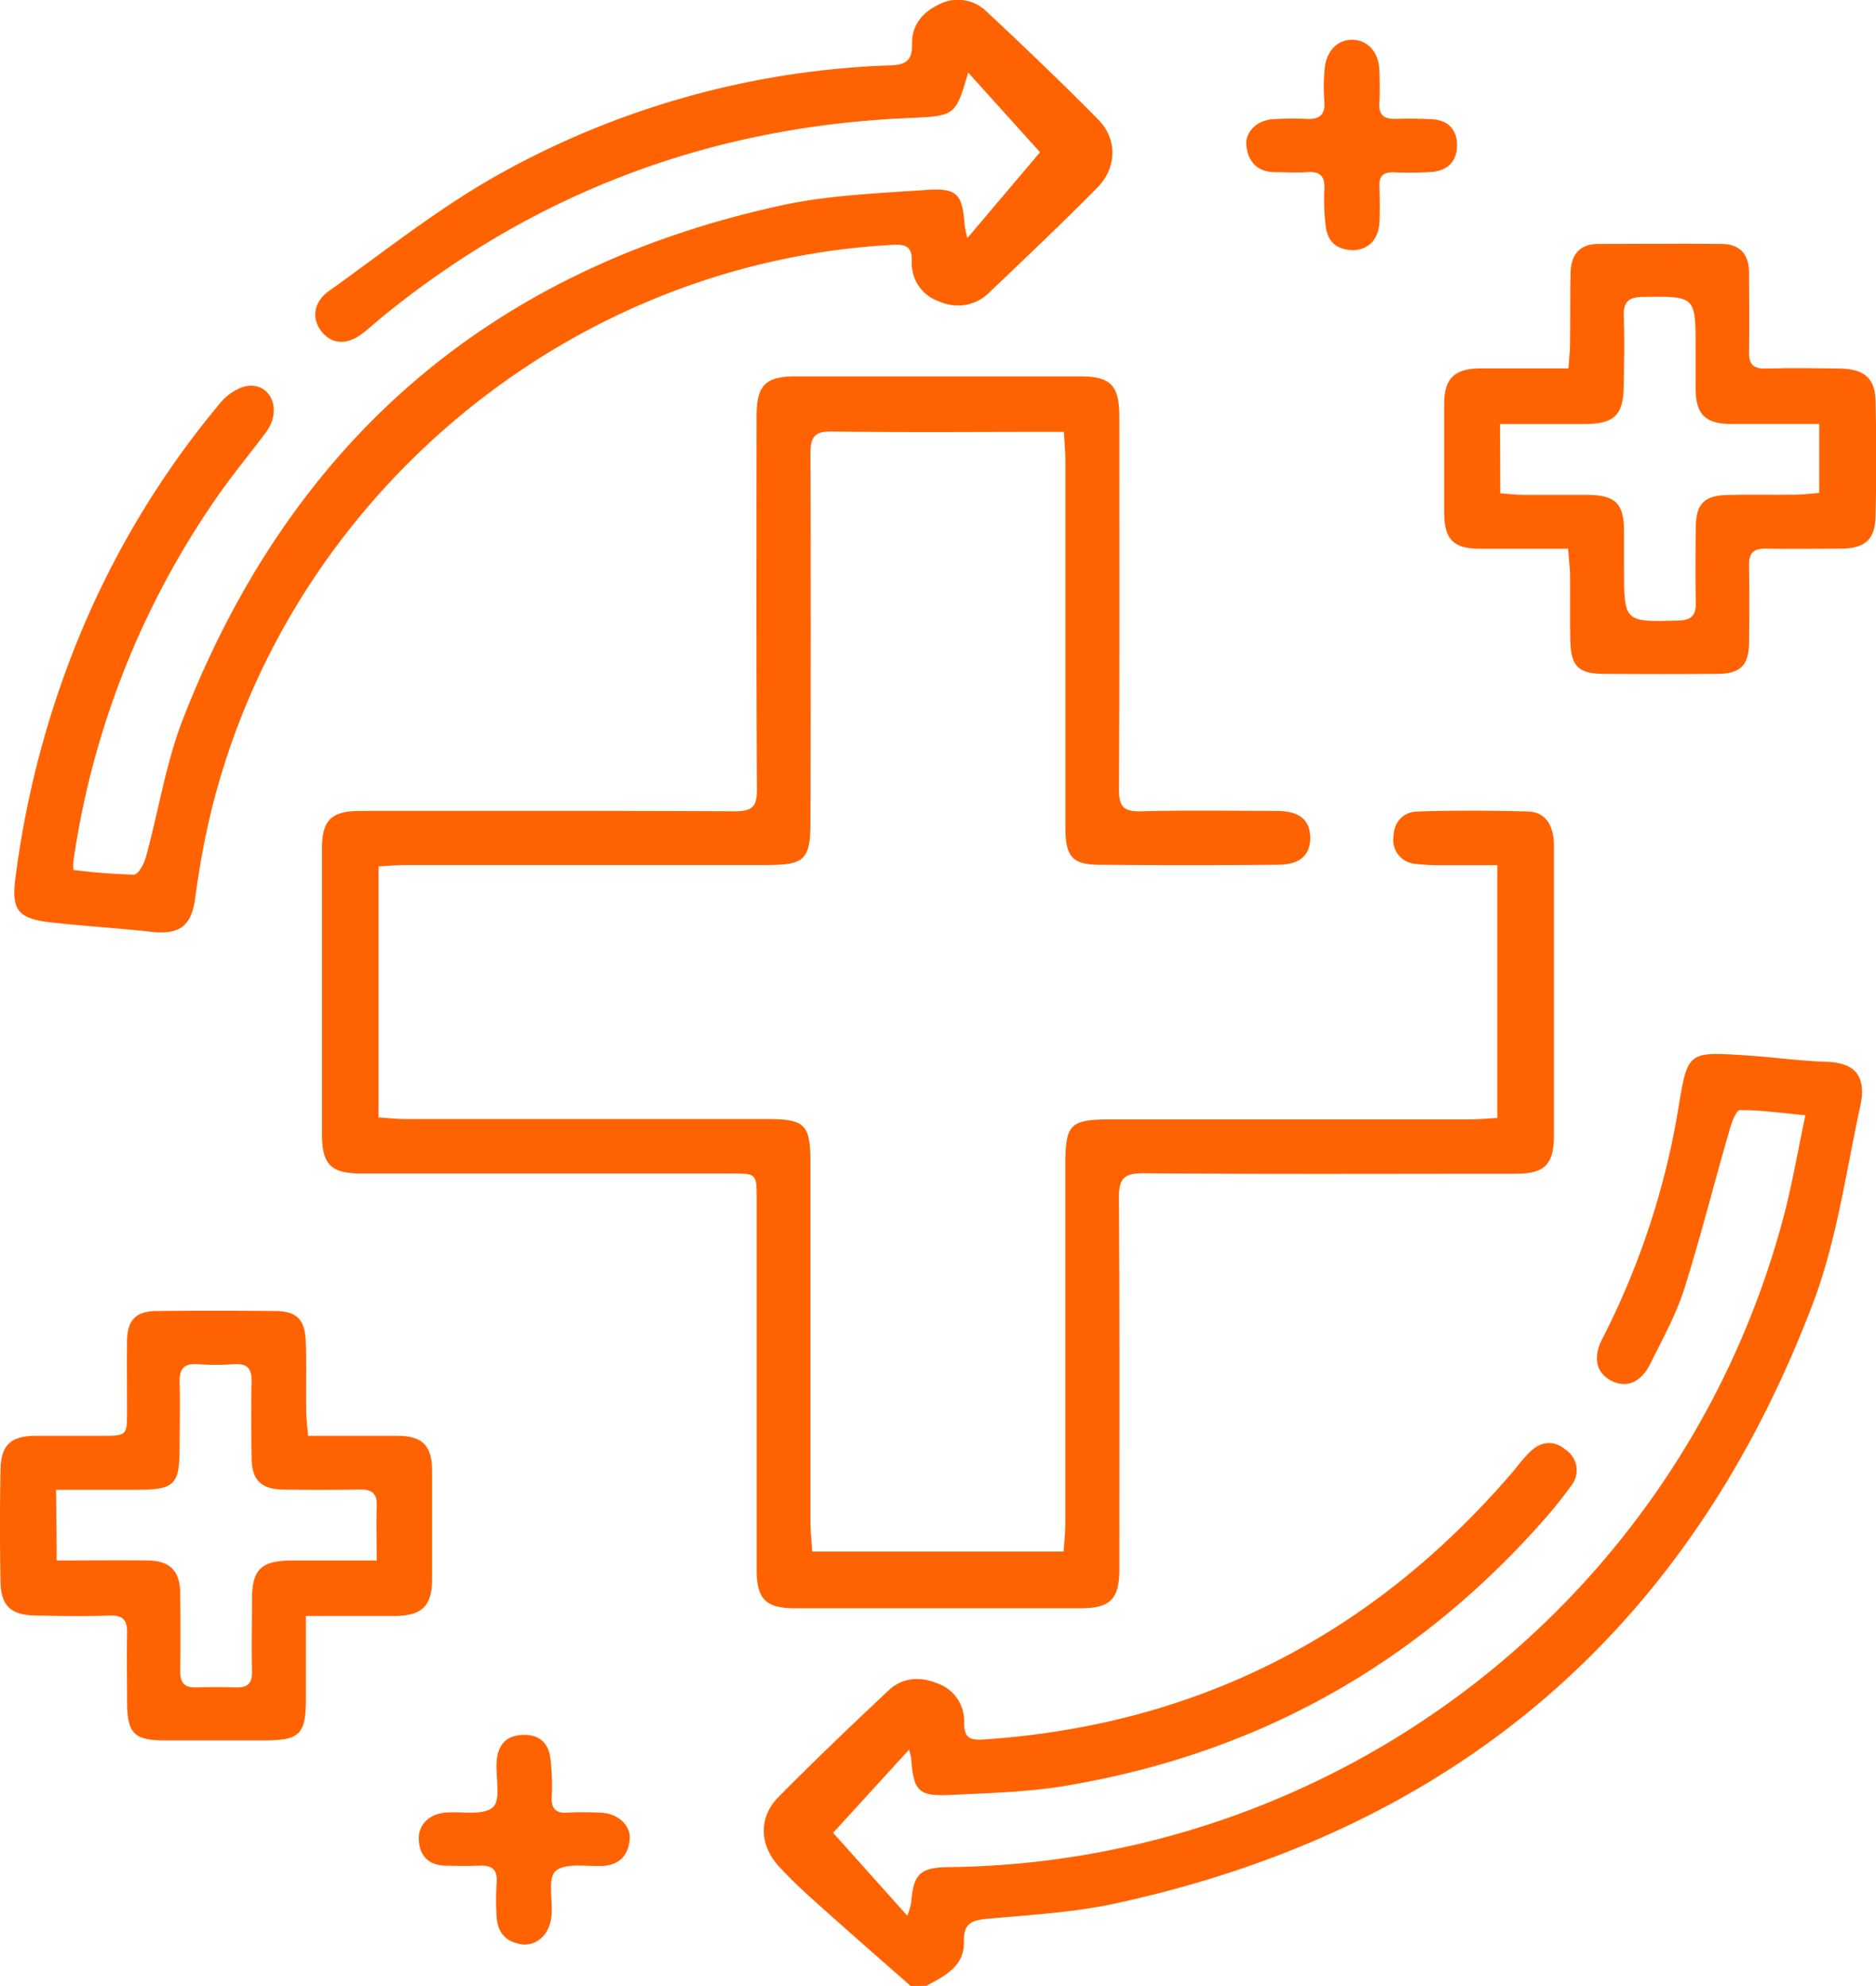 <svg xmlns="http://www.w3.org/2000/svg" viewBox="0 0 361.71 382.97"><defs><style>.cls-1{fill:#ff6301;}</style></defs><g id="Layer_2" data-name="Layer 2"><g id="Layer_1-2" data-name="Layer 1"><path class="cls-1" d="M175.61,383c-6.41-5.64-12.85-11.26-19.22-17-2.14-1.91-4.2-3.93-6.14-6-3.82-4.12-4.07-9.48-.18-13.44,6.91-7,14.06-13.81,21.23-20.56,2.71-2.56,6.12-2.75,9.44-1.38a7.67,7.67,0,0,1,5.15,7.54c0,2.89,1,3.47,3.79,3.28,41.35-2.78,75.19-20.32,102.05-51.67,1-1.23,2-2.55,3.16-3.69,2.16-2.16,4.68-2.44,7-.5a4.76,4.76,0,0,1,1,7,86.73,86.73,0,0,1-5.88,7.26q-36.94,41.43-91.72,50.56c-7.34,1.21-14.86,1.39-22.32,1.74-5.84.28-6.81-.84-7.27-6.76,0-.57-.23-1.13-.41-2l-14.66,16.06,14.32,16a16.17,16.17,0,0,0,.74-2.59c.42-5.45,1.73-6.72,7.09-6.79a168.58,168.58,0,0,0,161-125c1.71-6.33,2.79-12.83,4.32-20-4.58-.42-8.59-1-12.61-1-.7,0-1.63,2.39-2,3.79-3,10.26-5.55,20.62-8.78,30.78-1.57,4.95-4.16,9.59-6.47,14.27-1.83,3.72-4.62,4.84-7.53,3.37s-3.64-4.44-1.82-8a151.12,151.12,0,0,0,14.76-44.84c1.74-10.6,1.93-10.61,12.56-9.94,5.34.33,10.66,1.09,16,1.27,6.64.22,7.47,4,6.43,8.73-2.73,12.61-4.5,25.65-9,37.62C325.88,313.84,281,352.64,215.36,367c-8.09,1.78-16.49,2.26-24.78,3-3.07.28-4.83.76-4.73,4.43.12,4.75-3.69,6.63-7.24,8.51Z"></path><path class="cls-1" d="M156.6,299.2h48.47c.12-1.81.33-3.51.33-5.2q0-34.25,0-68.49c0-9,.63-9.65,9.5-9.65q34.25,0,68.48,0c1.72,0,3.43-.17,5.32-.27V166.84c-3.6,0-7,0-10.5,0a39.51,39.51,0,0,1-5.22-.25,4.61,4.61,0,0,1-4.32-5.16c.09-2.91,1.85-4.85,4.62-4.94,7.11-.22,14.23-.2,21.33,0,3.29.09,5,2.54,5,6.66,0,13.1,0,26.2,0,39.3,0,5.49,0,11,0,16.46,0,5.65-1.77,7.43-7.31,7.43-23.95,0-47.91.11-71.86-.09-3.93,0-4.72,1.18-4.7,4.85.16,23.83.08,47.65.08,71.48,0,5.82-1.74,7.56-7.56,7.56q-27.51,0-55,0c-5.6,0-7.37-1.78-7.37-7.36q0-35.75,0-71.48c0-4.94,0-5-4.8-5H69.6c-5.79,0-7.51-1.74-7.52-7.6q0-27.5,0-55c0-5.56,1.8-7.32,7.4-7.32,24.08,0,48.16-.06,72.23.07,3.26,0,4.25-.83,4.23-4.18-.14-24-.08-47.9-.07-71.85,0-6.14,1.64-7.84,7.64-7.84q27.31,0,54.64,0c6,0,7.67,1.69,7.67,7.82,0,23.95.06,47.91-.07,71.86,0,3.31.91,4.27,4.21,4.19,8.72-.22,17.46-.09,26.19-.07,4.32,0,6.37,1.65,6.47,5s-1.8,5.34-6.11,5.38q-17.4.15-34.8,0c-5-.06-6.28-1.67-6.29-7.18q0-35.37,0-70.73c0-1.72-.17-3.44-.29-5.56h-3.93c-13.6,0-27.2.13-40.79-.08-3.45-.06-4.16,1.17-4.15,4.28.09,23.57.06,47.15,0,70.73,0,7.64-1,8.59-8.69,8.59q-34.62,0-69.24,0c-1.72,0-3.44.17-5.34.26v48.42c1.79.11,3.48.31,5.18.31q34.8,0,69.61,0c7.47,0,8.47,1,8.48,8.43q0,34.8,0,69.6C156.31,295.61,156.49,297.32,156.6,299.2Z"></path><path class="cls-1" d="M14.15,167.76a117.08,117.08,0,0,0,11.68.91c.8,0,2-2.14,2.32-3.47,2.43-8.86,3.84-18.1,7.15-26.6C56.1,85.28,94.41,51.93,150.47,39.65c9.05-2,18.49-2.35,27.78-3,6.4-.47,7.27.63,7.77,7a22.83,22.83,0,0,0,.51,2.25l14-16.54L186.68,14c-2.52,8.61-2.53,8.35-12.11,8.79-37.51,1.71-71,14.18-100.26,37.83-1.46,1.18-2.84,2.45-4.31,3.6-3,2.35-5.92,2.25-7.94-.22s-1.68-5.7,1.32-7.85C74,48.57,84.31,40.34,95.64,33.93A166.17,166.17,0,0,1,171.85,12.6c2.8-.11,4.06-1,4-4-.12-3.6,1.9-6.13,5-7.65a7.94,7.94,0,0,1,9.39,1.29c7.28,6.82,14.51,13.71,21.51,20.82,3.73,3.79,3.63,9.27-.19,13.14-6.83,6.92-13.9,13.61-20.94,20.32a8.51,8.51,0,0,1-9.42,1.65,7.76,7.76,0,0,1-5.4-7.76c.08-3-1.23-3.33-3.89-3.18-65.59,3.63-121,53-132.84,116.93-.55,2.93-1,5.88-1.41,8.84-.7,5.58-3,7.31-8.51,6.69-6.43-.72-12.9-1.09-19.33-1.82S2.15,175.48,3,169.13A183.68,183.68,0,0,1,15,123.4,172.61,172.61,0,0,1,42.66,77.48c1.35-1.6,3.89-3.18,5.82-3.11,4.2.15,5.66,5.13,2.88,8.88-3.12,4.2-6.49,8.23-9.47,12.53A163.9,163.9,0,0,0,14.16,166,14.91,14.91,0,0,0,14.15,167.76Z"></path><path class="cls-1" d="M59.4,276.88c5.92,0,11.52,0,17.11,0,4.92,0,6.77,1.83,6.8,6.72q0,10.48,0,20.95c0,5.08-1.93,7-7,7.07-5.58,0-11.17,0-17.33,0,0,5.6,0,10.81,0,16,0,6.85-1.21,8-8.08,8H31.86c-6.05,0-7.34-1.33-7.36-7.51,0-4.37-.1-8.73,0-13.09.08-2.54-.71-3.58-3.4-3.48-4.73.18-9.47.08-14.21,0S.19,309.7.1,305.11q-.21-10.85,0-21.69c.08-4.76,2-6.5,6.67-6.54,4.24,0,8.48,0,12.72,0,5,0,5,0,5-4.83,0-4.49-.05-9,0-13.47.07-4,1.66-5.71,5.66-5.76q11.4-.12,22.81,0c4.25,0,5.83,1.58,6,5.91.15,4.48,0,9,.08,13.46C59.06,273.63,59.25,275.08,59.4,276.88ZM10.94,300.93c6.21,0,11.94-.08,17.67,0,4.21.08,6.08,2.05,6.13,6.27.06,5,.08,10,0,15,0,2.16.7,3.27,3,3.2,2.61-.07,5.24-.08,7.85,0,2.26.07,3.06-.91,3-3.14-.11-4.61,0-9.22,0-13.84,0-5.76,1.75-7.46,7.64-7.49H72.64c0-3.77-.13-7.11,0-10.43.13-2.5-.91-3.29-3.26-3.26-5,.08-10,.09-15,0-4.11-.11-5.82-1.93-5.87-6.06-.06-4.86-.12-9.73,0-14.59.07-2.51-.66-3.71-3.36-3.52a51,51,0,0,1-7.1,0c-2.67-.18-3.5,1-3.42,3.53.13,4.11,0,8.23,0,12.34,0,7.44-.9,8.34-8.43,8.35-5.08,0-10.15,0-15.39,0Z"></path><path class="cls-1" d="M302.34,105.82c-5.87,0-11.46,0-17,0-5.12,0-6.88-1.8-6.89-7q0-10.47,0-21c0-4.79,2-6.74,6.85-6.78,5.59,0,11.18,0,17.11,0,.12-1.78.29-3.23.31-4.69.05-4.61,0-9.22.1-13.83.09-3.31,1.7-5.47,5.27-5.48,8,0,15.95-.08,23.93,0,3.45.05,5.2,2,5.21,5.48,0,5.11.1,10.22,0,15.33-.06,2.44.84,3.29,3.27,3.22,4.74-.15,9.48-.07,14.22,0s6.83,1.85,6.92,6.38q.24,11,0,22.07c-.1,4.52-2.07,6.24-6.55,6.28-4.86,0-9.73.1-14.59,0-2.45-.06-3.32.89-3.27,3.28.1,5,.07,10,0,15-.06,4.19-1.69,5.83-5.94,5.87-7.35.07-14.71.06-22.07,0-4.81,0-6.31-1.45-6.44-6.2-.12-4.36,0-8.72-.06-13.09C302.65,109.14,302.47,107.68,302.34,105.82Zm-13.07-10.7c1.53.12,2.87.3,4.21.31,4.24,0,8.48,0,12.71,0,5.32.08,6.91,1.69,6.94,6.93,0,2.36,0,4.73,0,7.1,0,10.58,0,10.49,10.5,10.21,2.73-.08,3.39-1.19,3.34-3.63-.11-4.86-.07-9.72,0-14.58.05-4.21,1.62-5.87,5.87-6,4.48-.13,9,0,13.46-.07,1.45,0,2.91-.22,4.46-.34V81.77c-5.82,0-11.39,0-17,0-5-.05-6.77-1.86-6.83-6.72,0-2.62,0-5.24,0-7.86,0-10.16,0-10.05-10.14-9.93-3.05,0-3.84,1.18-3.71,4,.19,4.23.05,8.48,0,12.72,0,6.07-1.69,7.78-7.72,7.8-5.31,0-10.63,0-16.14,0Z"></path><path class="cls-1" d="M261.11,48.25c-3.32,0-5.09-1.61-5.47-4.43a41.11,41.11,0,0,1-.28-7.44c.11-2.5-.91-3.33-3.28-3.18-2.11.14-4.24,0-6.36,0-3.3-.07-5.06-2-5.41-5.06-.31-2.71,2.1-5,5.21-5.16a58.49,58.49,0,0,1,6.35-.05c2.5.13,3.7-.73,3.48-3.42a36.4,36.4,0,0,1,.07-6.35c.34-3.45,2.58-5.59,5.46-5.48s4.94,2.38,5.07,5.84c.07,2.11.13,4.24,0,6.35-.15,2.33.92,3.1,3.08,3.05,2.37-.06,4.74-.06,7.11.08,3.1.19,4.81,2,4.79,5.07s-1.87,4.84-4.87,5.09a69.11,69.11,0,0,1-7.48.06c-1.94,0-2.68.78-2.62,2.68.08,2.36.13,4.74,0,7.1C265.72,46.16,264,48,261.11,48.25Z"></path><path class="cls-1" d="M101,375c-3.16-.35-5-2-5.24-5.27a52,52,0,0,1,0-6.72c.19-2.52-.94-3.33-3.28-3.24s-4.49.05-6.73,0c-3.08-.15-4.83-1.82-5-4.92-.16-2.91,1.93-5,5.07-5.3s7.38.64,9.22-1.05c1.61-1.48.46-5.86.73-8.94s1.81-4.87,5-5,5,1.56,5.35,4.54a45.17,45.17,0,0,1,.26,7.45c-.09,2.3.82,3.14,3.06,3s4.24-.08,6.35,0c3.29.12,5.91,2.42,5.62,5.21-.31,3.08-2,4.94-5.37,5.07-3.07.11-7.09-.64-8.92,1-1.56,1.38-.52,5.61-.78,8.57C106,372.83,103.89,375,101,375Z"></path></g></g></svg>